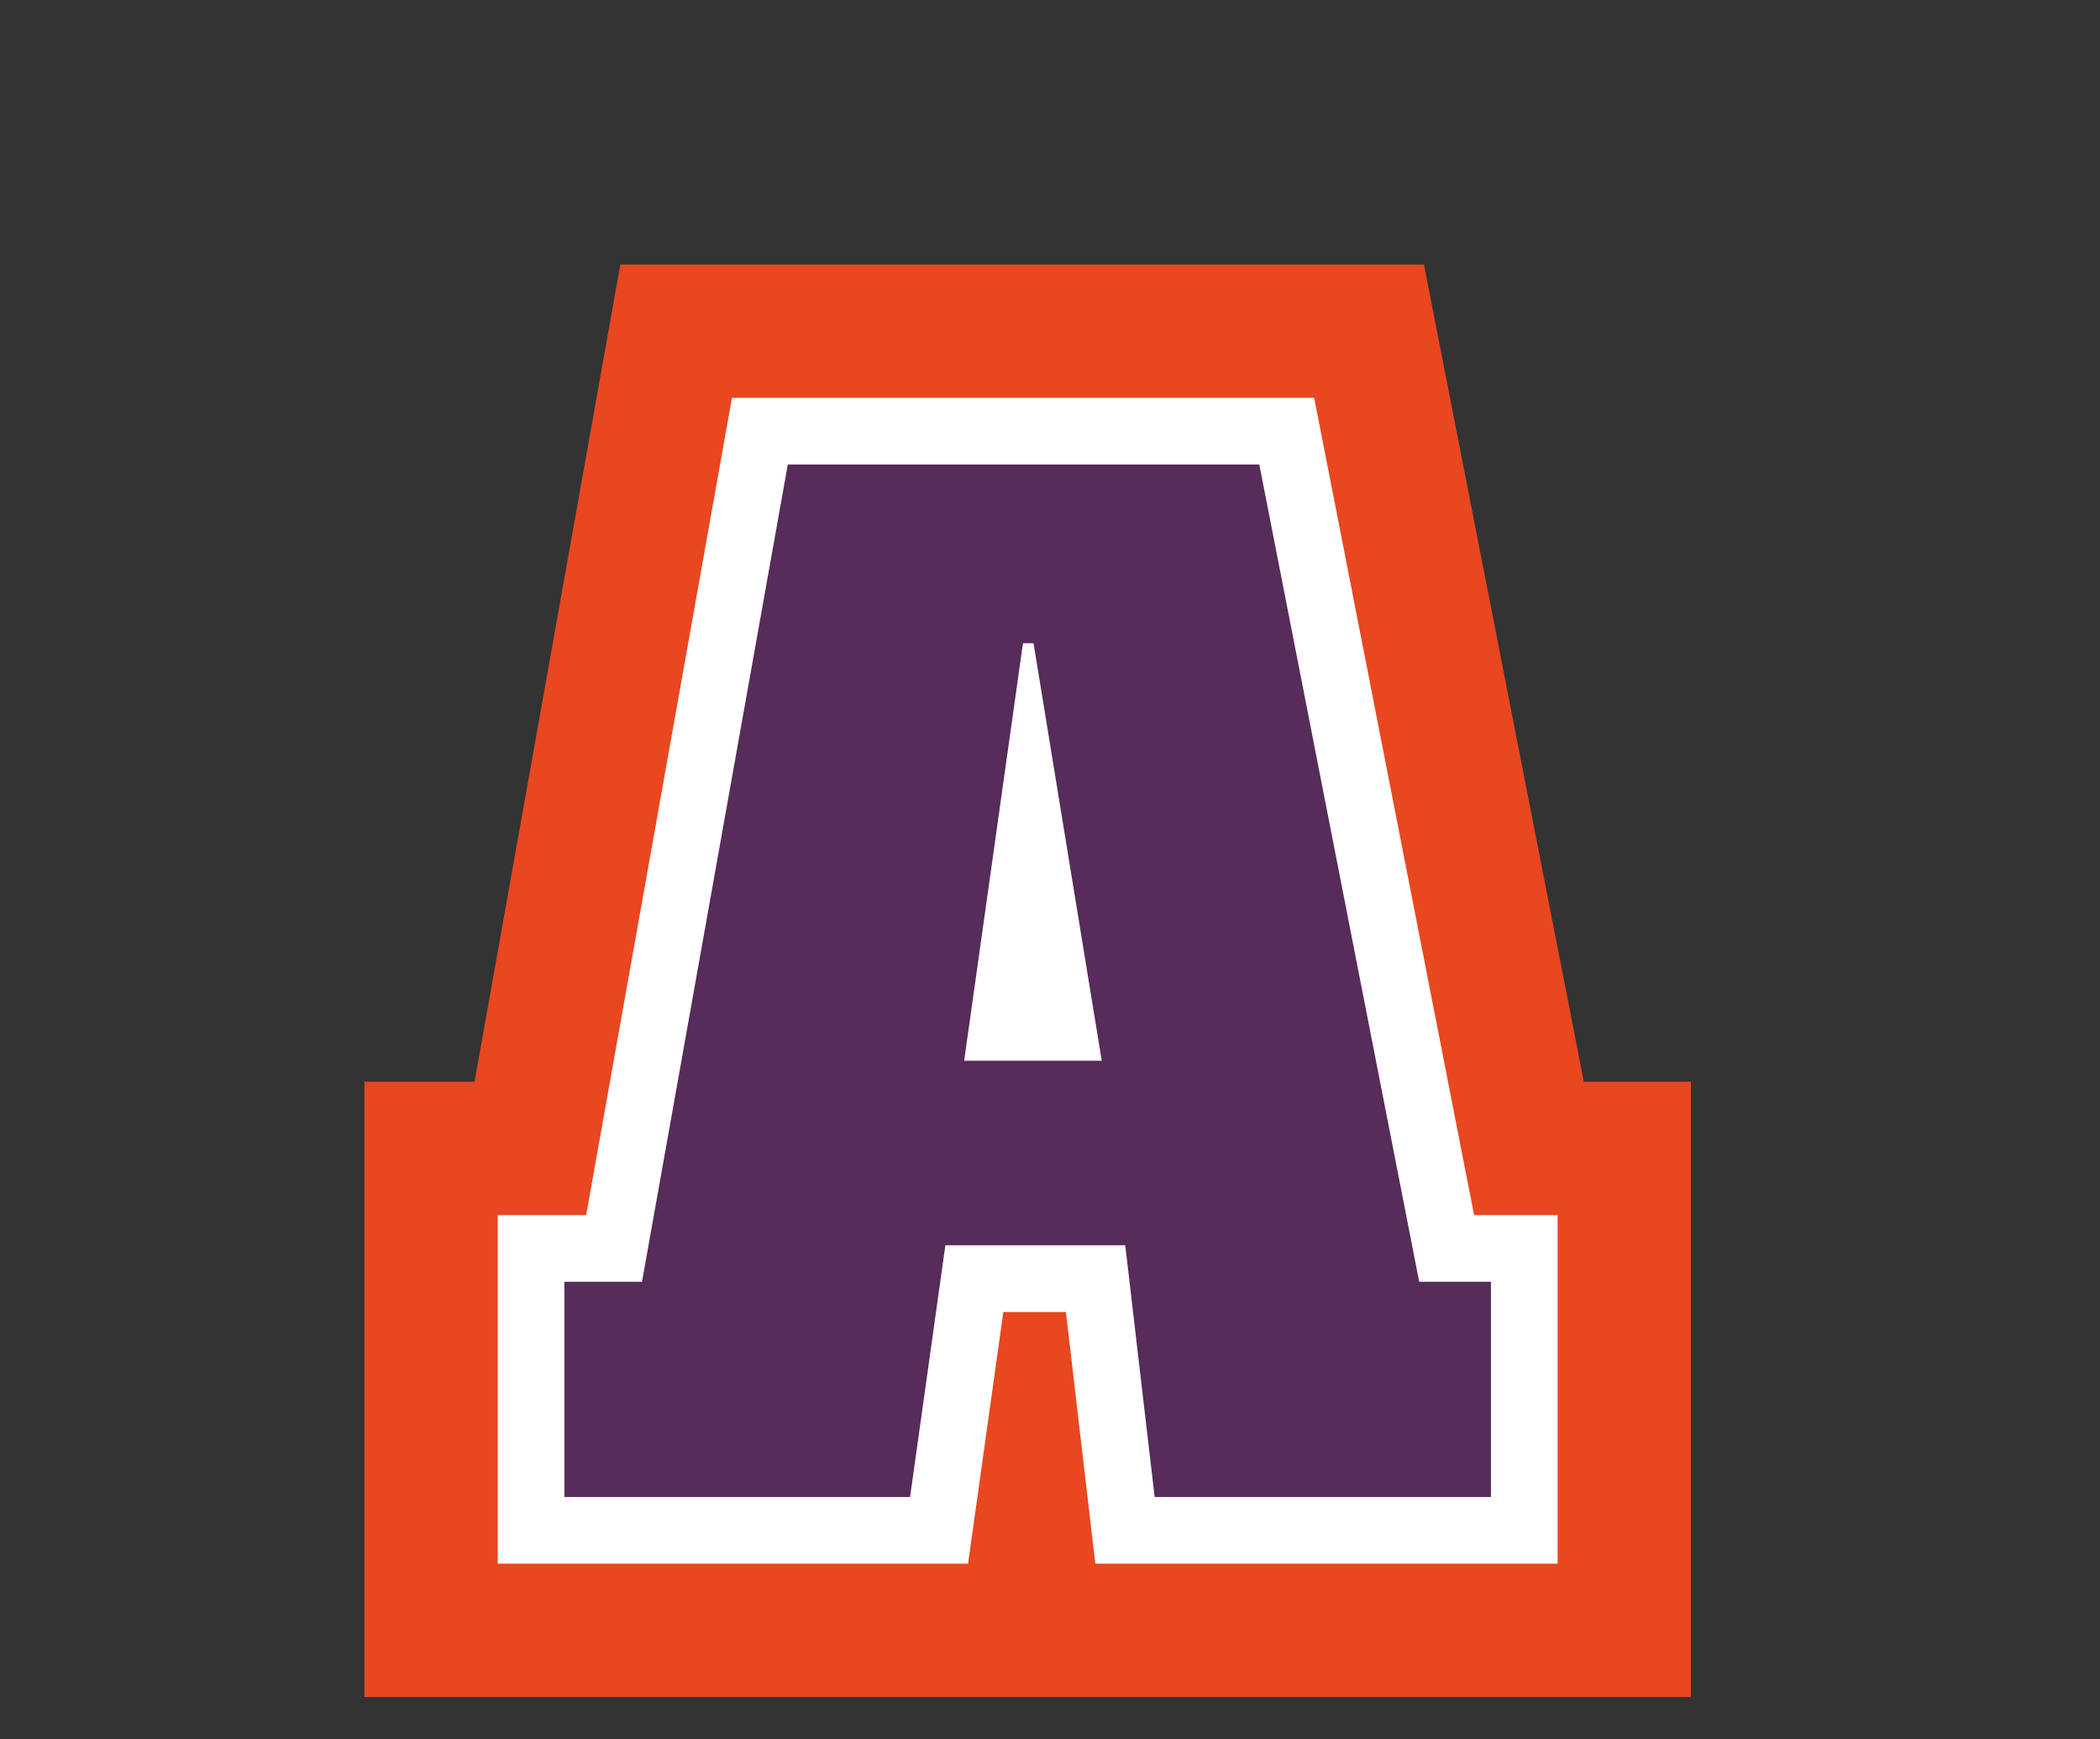 <?xml version="1.0" encoding="utf-8"?>
<!-- Generator: Adobe Illustrator 24.3.0, SVG Export Plug-In . SVG Version: 6.00 Build 0)  -->
<svg version="1.1" id="レイヤー_1" xmlns="http://www.w3.org/2000/svg" xmlns:xlink="http://www.w3.org/1999/xlink" x="0px"
	 y="0px" viewBox="0 0 178.6 147.9" style="enable-background:new 0 0 178.6 147.9;" xml:space="preserve">
<rect x="0" y="0" width="178.6" height="147.9" fill="#333333" stroke="none"/>
<style type="text/css">
	.st0{clip-path:url(#SVGID_1_);fill:#231815;}
	.st1{clip-path:url(#SVGID_1_);fill:none;stroke:#E84720;stroke-width:34.016;}
	.st2{clip-path:url(#SVGID_1_);fill:none;stroke:#FFFFFF;stroke-width:11.34;}
	.st3{clip-path:url(#SVGID_1_);fill:#572B5A;}
	.st4{clip-path:url(#SVGID_1_);fill:none;}
</style>
<g>
	<defs>
		<rect id="SVGID_141_" width="178.6" height="147.9"/>
	</defs>
	<clipPath id="SVGID_1_">
		<use xlink:href="#SVGID_141_"  style="overflow:visible;"/>
	</clipPath>
	<path class="st0" d="M107.1,39.5l13.6,69.5h6.1v18.3H98.2l-2.5-21.4H80.4l-3,21.4H48V109h6.6l12.4-69.5H107.1z M82,90.2h11.7
		l-5.8-35.5H87L82,90.2z"/>
	<path class="st1" d="M107.1,39.5l13.6,69.5h6.1v18.3H98.2l-2.5-21.4H80.4l-3,21.4H48V109h6.6l12.4-69.5H107.1z M82,90.2h11.7
		l-5.8-35.5H87L82,90.2z"/>
	<path class="st2" d="M107.1,39.5l13.6,69.5h6.1v18.3H98.2l-2.5-21.4H80.4l-3,21.4H48V109h6.6l12.4-69.5H107.1z M82,90.2h11.7
		l-5.8-35.5H87L82,90.2z"/>
	<path class="st3" d="M107.1,39.5l13.6,69.5h6.1v18.3H98.2l-2.5-21.4H80.4l-3,21.4H48V109h6.6l12.4-69.5H107.1z M82,90.2h11.7
		l-5.8-35.5H87L82,90.2z"/>
	<rect x="0" class="st4" width="178.6" height="147.9"/>
</g>
</svg>
